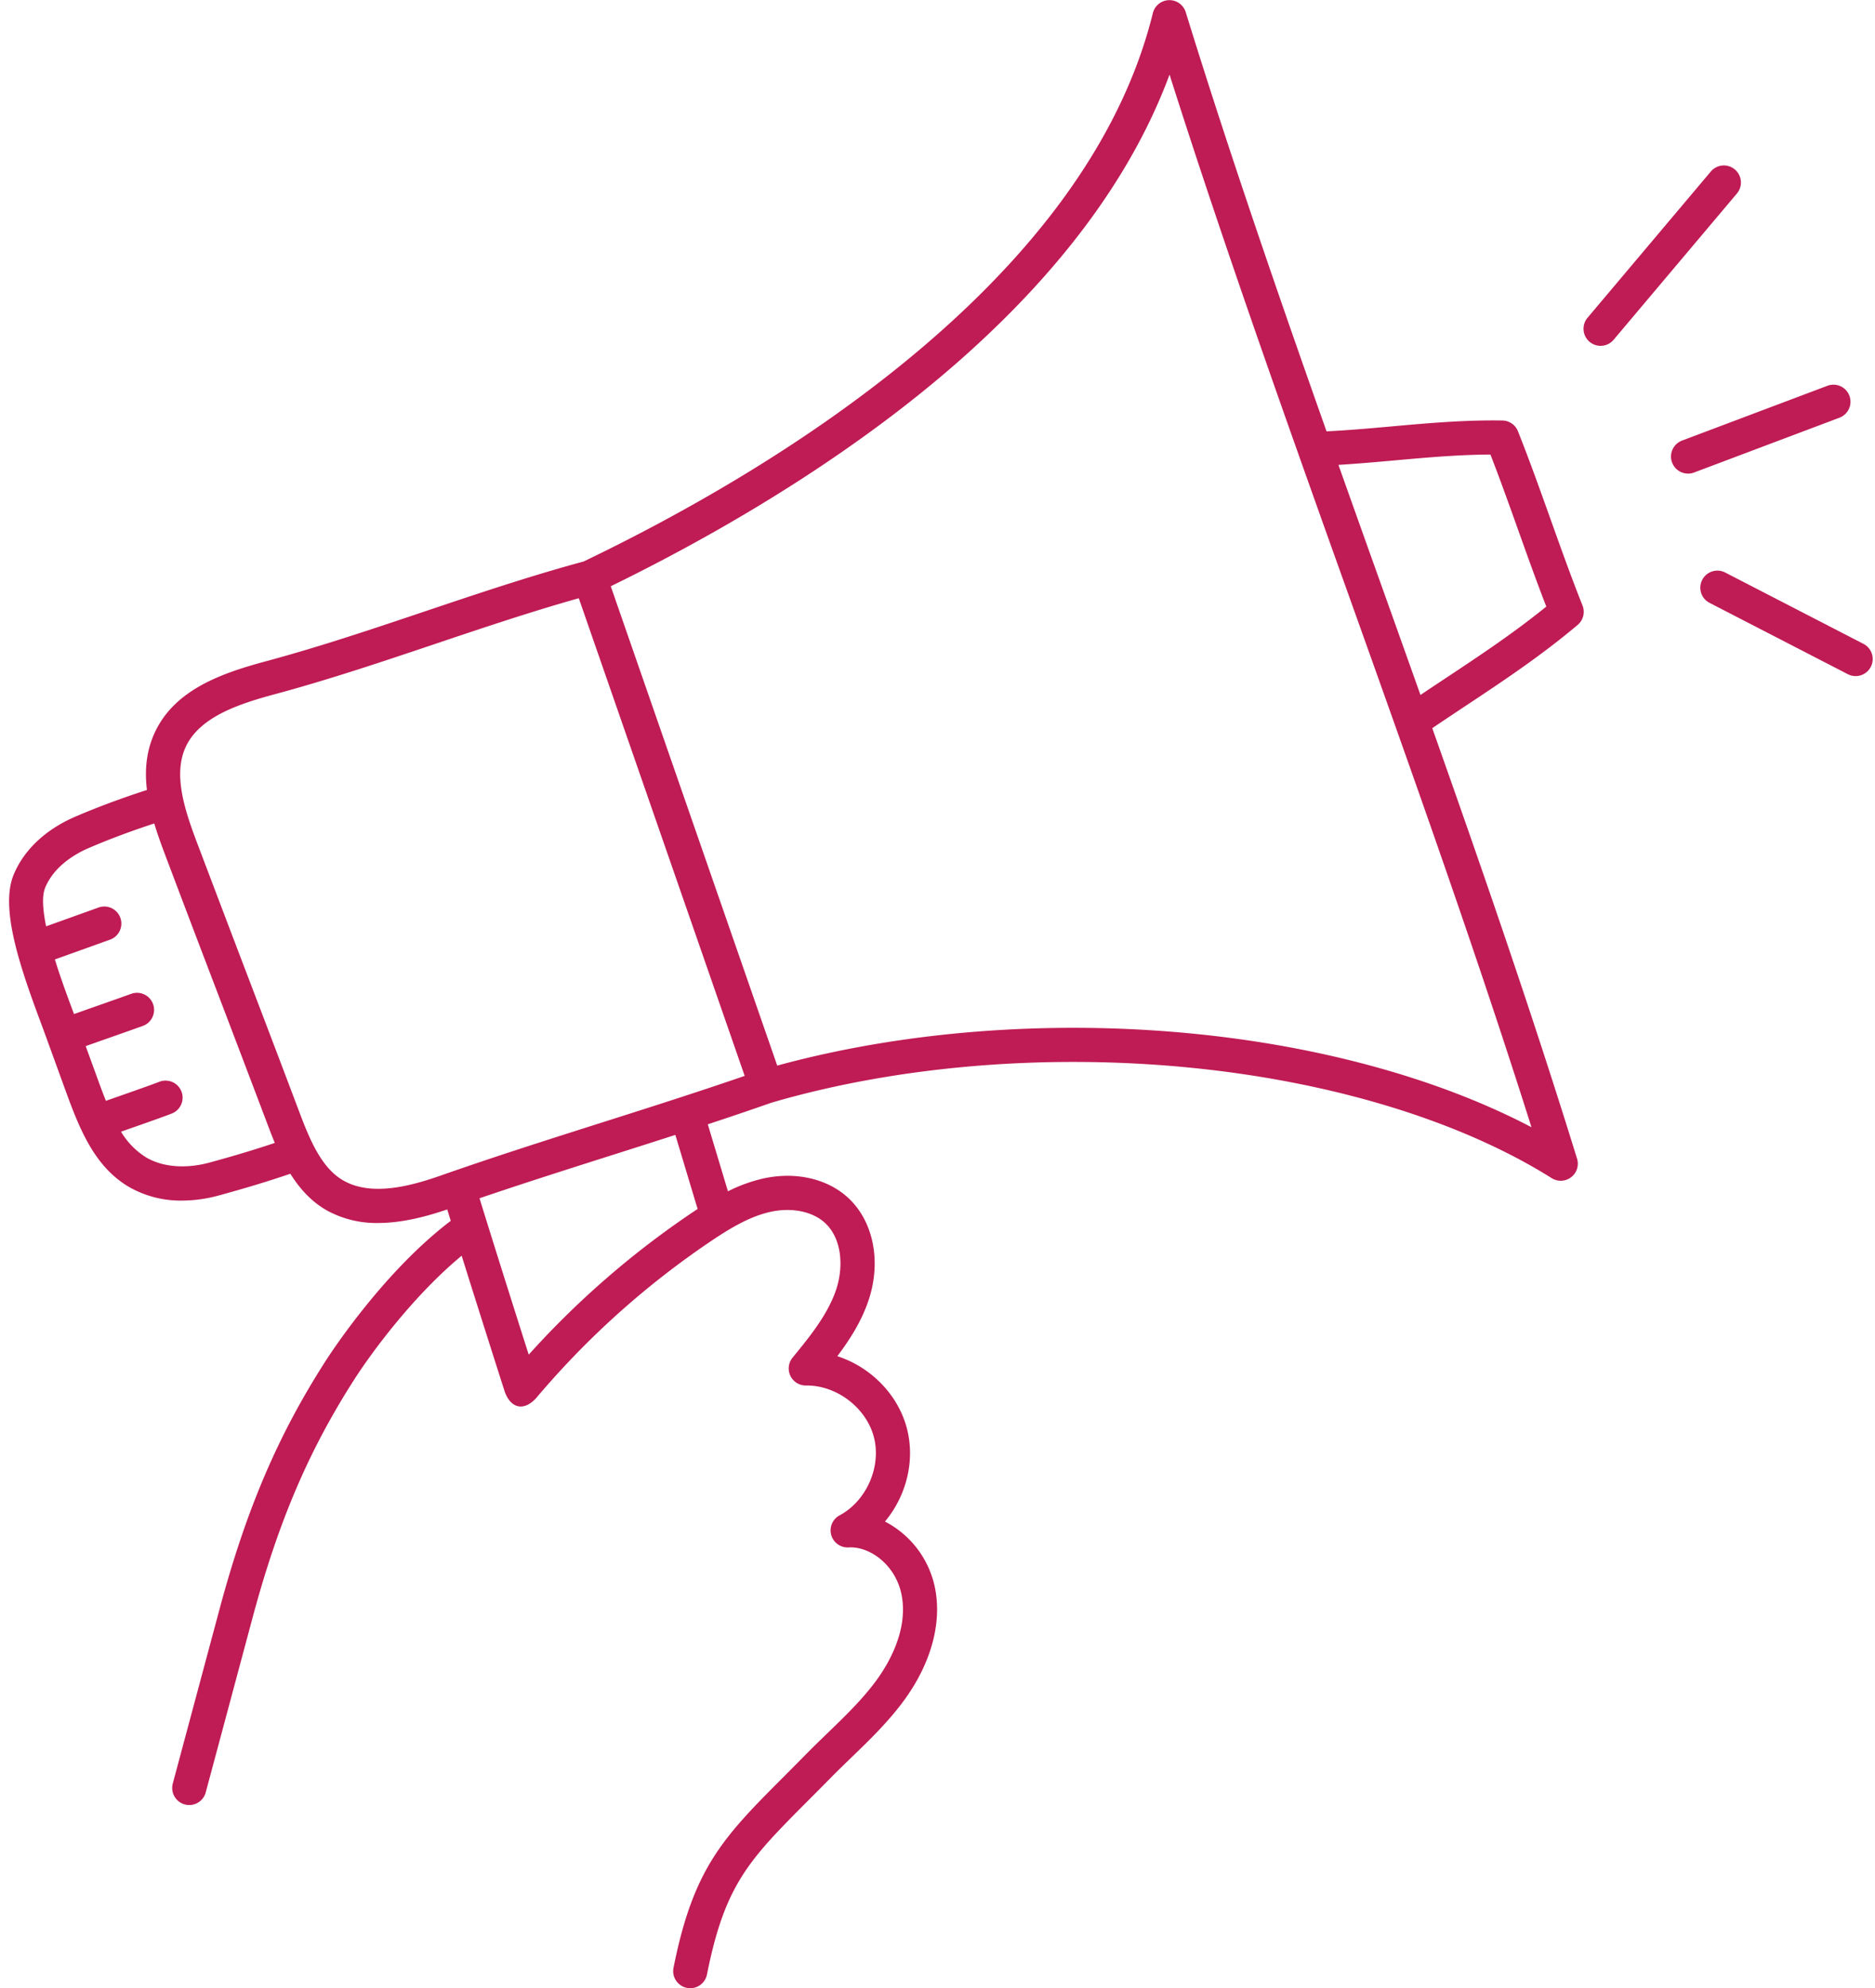 <?xml version="1.0" encoding="UTF-8" standalone="no"?><svg xmlns="http://www.w3.org/2000/svg" xmlns:xlink="http://www.w3.org/1999/xlink" fill="#000000" height="874" preserveAspectRatio="xMidYMid meet" version="1" viewBox="66.3 43.0 824.4 874.0" width="824.4" zoomAndPan="magnify"><g id="change1_1"><path d="M759.969,317.69a7.5,7.5,0,0,0,2.138-8.5c-5.044-12.693-9.65-25.592-14.105-38.067-4.5-12.595-9.147-25.617-14.288-38.553a7.5,7.5,0,0,0-6.844-4.729c-16.668-.276-32.891,1.179-48.578,2.587-9.405.845-19.078,1.709-28.735,2.185-21.735-61.418-43.152-123.551-61.919-184.266a7.5,7.5,0,0,0-14.447.417c-29.446,119.25-169.17,202.112-250.28,241.052-23.47,6.352-47.012,14.265-69.786,21.926s-46.35,15.59-69.606,21.854c-19.065,5.135-40.153,12.206-49.083,31.232-3.871,8.246-4.571,16.8-3.527,25.416-11.507,3.729-22.178,7.708-31.779,11.864-12.878,5.583-22.412,14.618-26.843,25.43-5.939,14.443,2.489,39.6,11.63,64.12.6,1.612,1.151,3.087,1.628,4.4,2.687,7.366,3.9,10.7,5.112,14.046,1.208,3.326,2.421,6.669,5.093,14,1.962,5.367,3.993,10.624,6.333,15.579.049.1.09.2.143.3,4.805,10.094,10.94,18.893,20.584,24.641a45.612,45.612,0,0,0,23.517,6.119,61.6,61.6,0,0,0,16.343-2.3c6.569-1.811,18.069-4.982,31.289-9.507,4.007,6.392,9.212,12.326,16.28,16.254a45.218,45.218,0,0,0,22.316,5.4c10.527,0,21.113-2.813,30.391-5.956q.756,2.448,1.547,5c-29.491,22.4-52.582,57.78-55.229,61.919-20.794,32.458-34.672,64.949-46.4,108.644l-20.588,76.76a7.5,7.5,0,1,0,14.488,3.885l20.588-76.758c11.309-42.119,24.632-73.353,44.551-104.445,8.387-13.115,26.839-37.688,47.381-54.659,7.4,23.621,15.238,48.212,18.953,59.8,2.542,7.022,8.043,8.811,13.609,3,2.192-2.606,4.517-5.289,6.917-7.982a374.019,374.019,0,0,1,69.819-61.022c1.95-1.315,4.527-3.029,7.177-4.643,7.339-4.479,13.5-7.167,19.373-8.457,9.3-2.036,18.472-.158,23.935,4.907,7.583,7.024,8.012,19.454,5.073,28.661-3.585,11.245-11.606,21.05-19.362,30.534a7.5,7.5,0,0,0,5.925,12.247c13.384-.178,26.489,9.769,29.838,22.725s-3.273,28.046-15.079,34.347a7.5,7.5,0,0,0,4,14.1c9.4-.557,21.032,7.921,23.371,21.517,2.63,15.247-5.914,29.712-11.239,36.975-6.1,8.3-13.535,15.489-21.41,23.1-3.087,2.981-6.278,6.063-9.363,9.2-3.4,3.454-6.588,6.655-9.592,9.667-26.651,26.722-40.028,40.135-48.8,84.342a7.5,7.5,0,0,0,5.9,8.817,7.589,7.589,0,0,0,1.467.144,7.5,7.5,0,0,0,7.349-6.041c7.887-39.752,18.666-50.559,44.707-76.671,3.028-3.035,6.245-6.26,9.669-9.744,2.949-3,6.068-6.013,9.085-8.927,7.98-7.708,16.232-15.678,23.084-25.014,11.629-15.859,16.574-33.046,13.927-48.394a42.288,42.288,0,0,0-22.224-30.347c9.309-11.1,13.357-26.585,9.676-40.826-3.894-15.061-16.027-27.146-30.619-31.851,5.667-7.523,10.957-15.844,13.985-25.342,5.348-16.751,1.749-34.11-9.167-44.222-9.144-8.477-23.1-11.677-37.343-8.556a67.425,67.425,0,0,0-15.559,5.646c-1.884-6.272-3.879-12.9-5.846-19.433L377.5,537.211c9.37-3.089,18.736-6.25,28.015-9.51,54.945-16.038,119.8-21.549,182.641-15.527,63.031,6.045,119.991,23.34,160.387,48.7a7.5,7.5,0,0,0,11.153-8.566c-19.293-62.414-41.341-126.234-63.658-189.22,4.924-3.345,9.884-6.635,14.721-9.842C726.932,342.52,743.657,331.428,759.969,317.69ZM158.682,553.964c-10.611,2.928-20.888,2.112-28.193-2.241a33.323,33.323,0,0,1-10.978-11.268l3.481-1.223c7.427-2.6,14.442-5.065,18.652-6.682a7.5,7.5,0,1,0-5.378-14c-4,1.538-11.241,4.076-18.239,6.53-1.733.608-3.463,1.215-5.163,1.814-1.029-2.558-2.025-5.215-3.023-7.946-2.667-7.311-3.878-10.648-5.085-13.97-.253-.7-.508-1.4-.774-2.134,3.619-1.284,7.259-2.565,10.83-3.821,5.307-1.866,10.26-3.608,14.28-5.06a7.5,7.5,0,1,0-5.1-14.107c-3.987,1.439-8.9,3.167-14.161,5.017-3.621,1.274-7.315,2.574-10.993,3.879q-.414-1.113-.869-2.335c-1.943-5.213-4.943-13.261-7.543-21.67l24.219-8.694a7.5,7.5,0,1,0-5.064-14.119l-23,8.255c-1.451-7.066-1.932-13.292-.424-16.958,3.969-9.687,13.566-15.038,18.929-17.363,8.775-3.8,18.525-7.451,29.041-10.9,1.364,4.546,2.991,9.066,4.673,13.519q11.594,30.707,22.6,59.487Q172.373,506.728,184,537.414c.922,2.443,1.953,5.154,3.129,7.98C175.154,549.42,164.755,552.29,158.682,553.964ZM370.19,576.323a389.054,389.054,0,0,0-71.42,62.144c-4.908-15.389-12.064-37.957-18.365-58.189v0l-.021-.067c-1.127-3.62-2.217-7.133-3.251-10.487,19.373-6.6,39.029-12.852,58.15-18.926,9.22-2.929,18.566-5.9,27.951-8.932l2.913,9.681c2.332,7.747,4.7,15.631,6.883,22.887C372,575.11,371.036,575.753,370.19,576.323ZM330.741,536.5c-23.15,7.355-47.089,14.959-70.47,23.177-13.414,4.717-30.4,9.248-42.746,2.384-9.574-5.322-14.686-17.2-19.5-29.945q-11.593-30.705-22.6-59.486-10.962-28.755-22.585-59.441c-5.534-14.659-10.466-29.976-4.826-41.992,6.2-13.213,23.592-18.862,39.406-23.121,23.7-6.384,47.486-14.384,70.487-22.121,20.591-6.926,41.817-14.065,62.877-20l72.937,209.969C372.794,523.141,351.452,529.92,330.741,536.5Zm408.92,2c-40.574-21.295-93.024-35.786-150.076-41.257-62.153-5.962-126.3-.924-181.552,14.167L334.838,300.7c59.555-29.092,112.26-63.136,152.739-98.691,45.514-39.98,76.688-82.338,92.947-126.217,17.552,55.238,37,111.348,56.659,166.81.048.152.1.3.159.449q11.052,31.183,22.1,62.013C686.9,381.906,715.222,461.179,739.661,538.5ZM690.854,348.489q-8.659-24.354-17.29-48.47-9.353-26.173-18.783-52.675c8.415-.509,16.733-1.251,24.853-1.981,13.69-1.229,27.8-2.5,41.986-2.559,4.33,11.162,8.351,22.424,12.256,33.358s7.934,22.217,12.3,33.473c-14.386,11.668-29.269,21.537-43.7,31.11C698.651,343.275,694.757,345.862,690.854,348.489ZM829.981,128.062,775.735,192.4a7.5,7.5,0,0,1-11.467-9.669l54.245-64.336a7.5,7.5,0,1,1,11.468,9.669Zm45.087,98.551L811.156,250.7a7.5,7.5,0,1,1-5.289-14.037l63.911-24.085a7.5,7.5,0,0,1,5.29,14.037Zm13.784,109.512a7.5,7.5,0,0,1-10.1,3.228L817.961,308a7.5,7.5,0,1,1,6.876-13.332l60.787,31.354A7.5,7.5,0,0,1,888.852,336.125Z" fill="#bf1b54"/></g></svg>